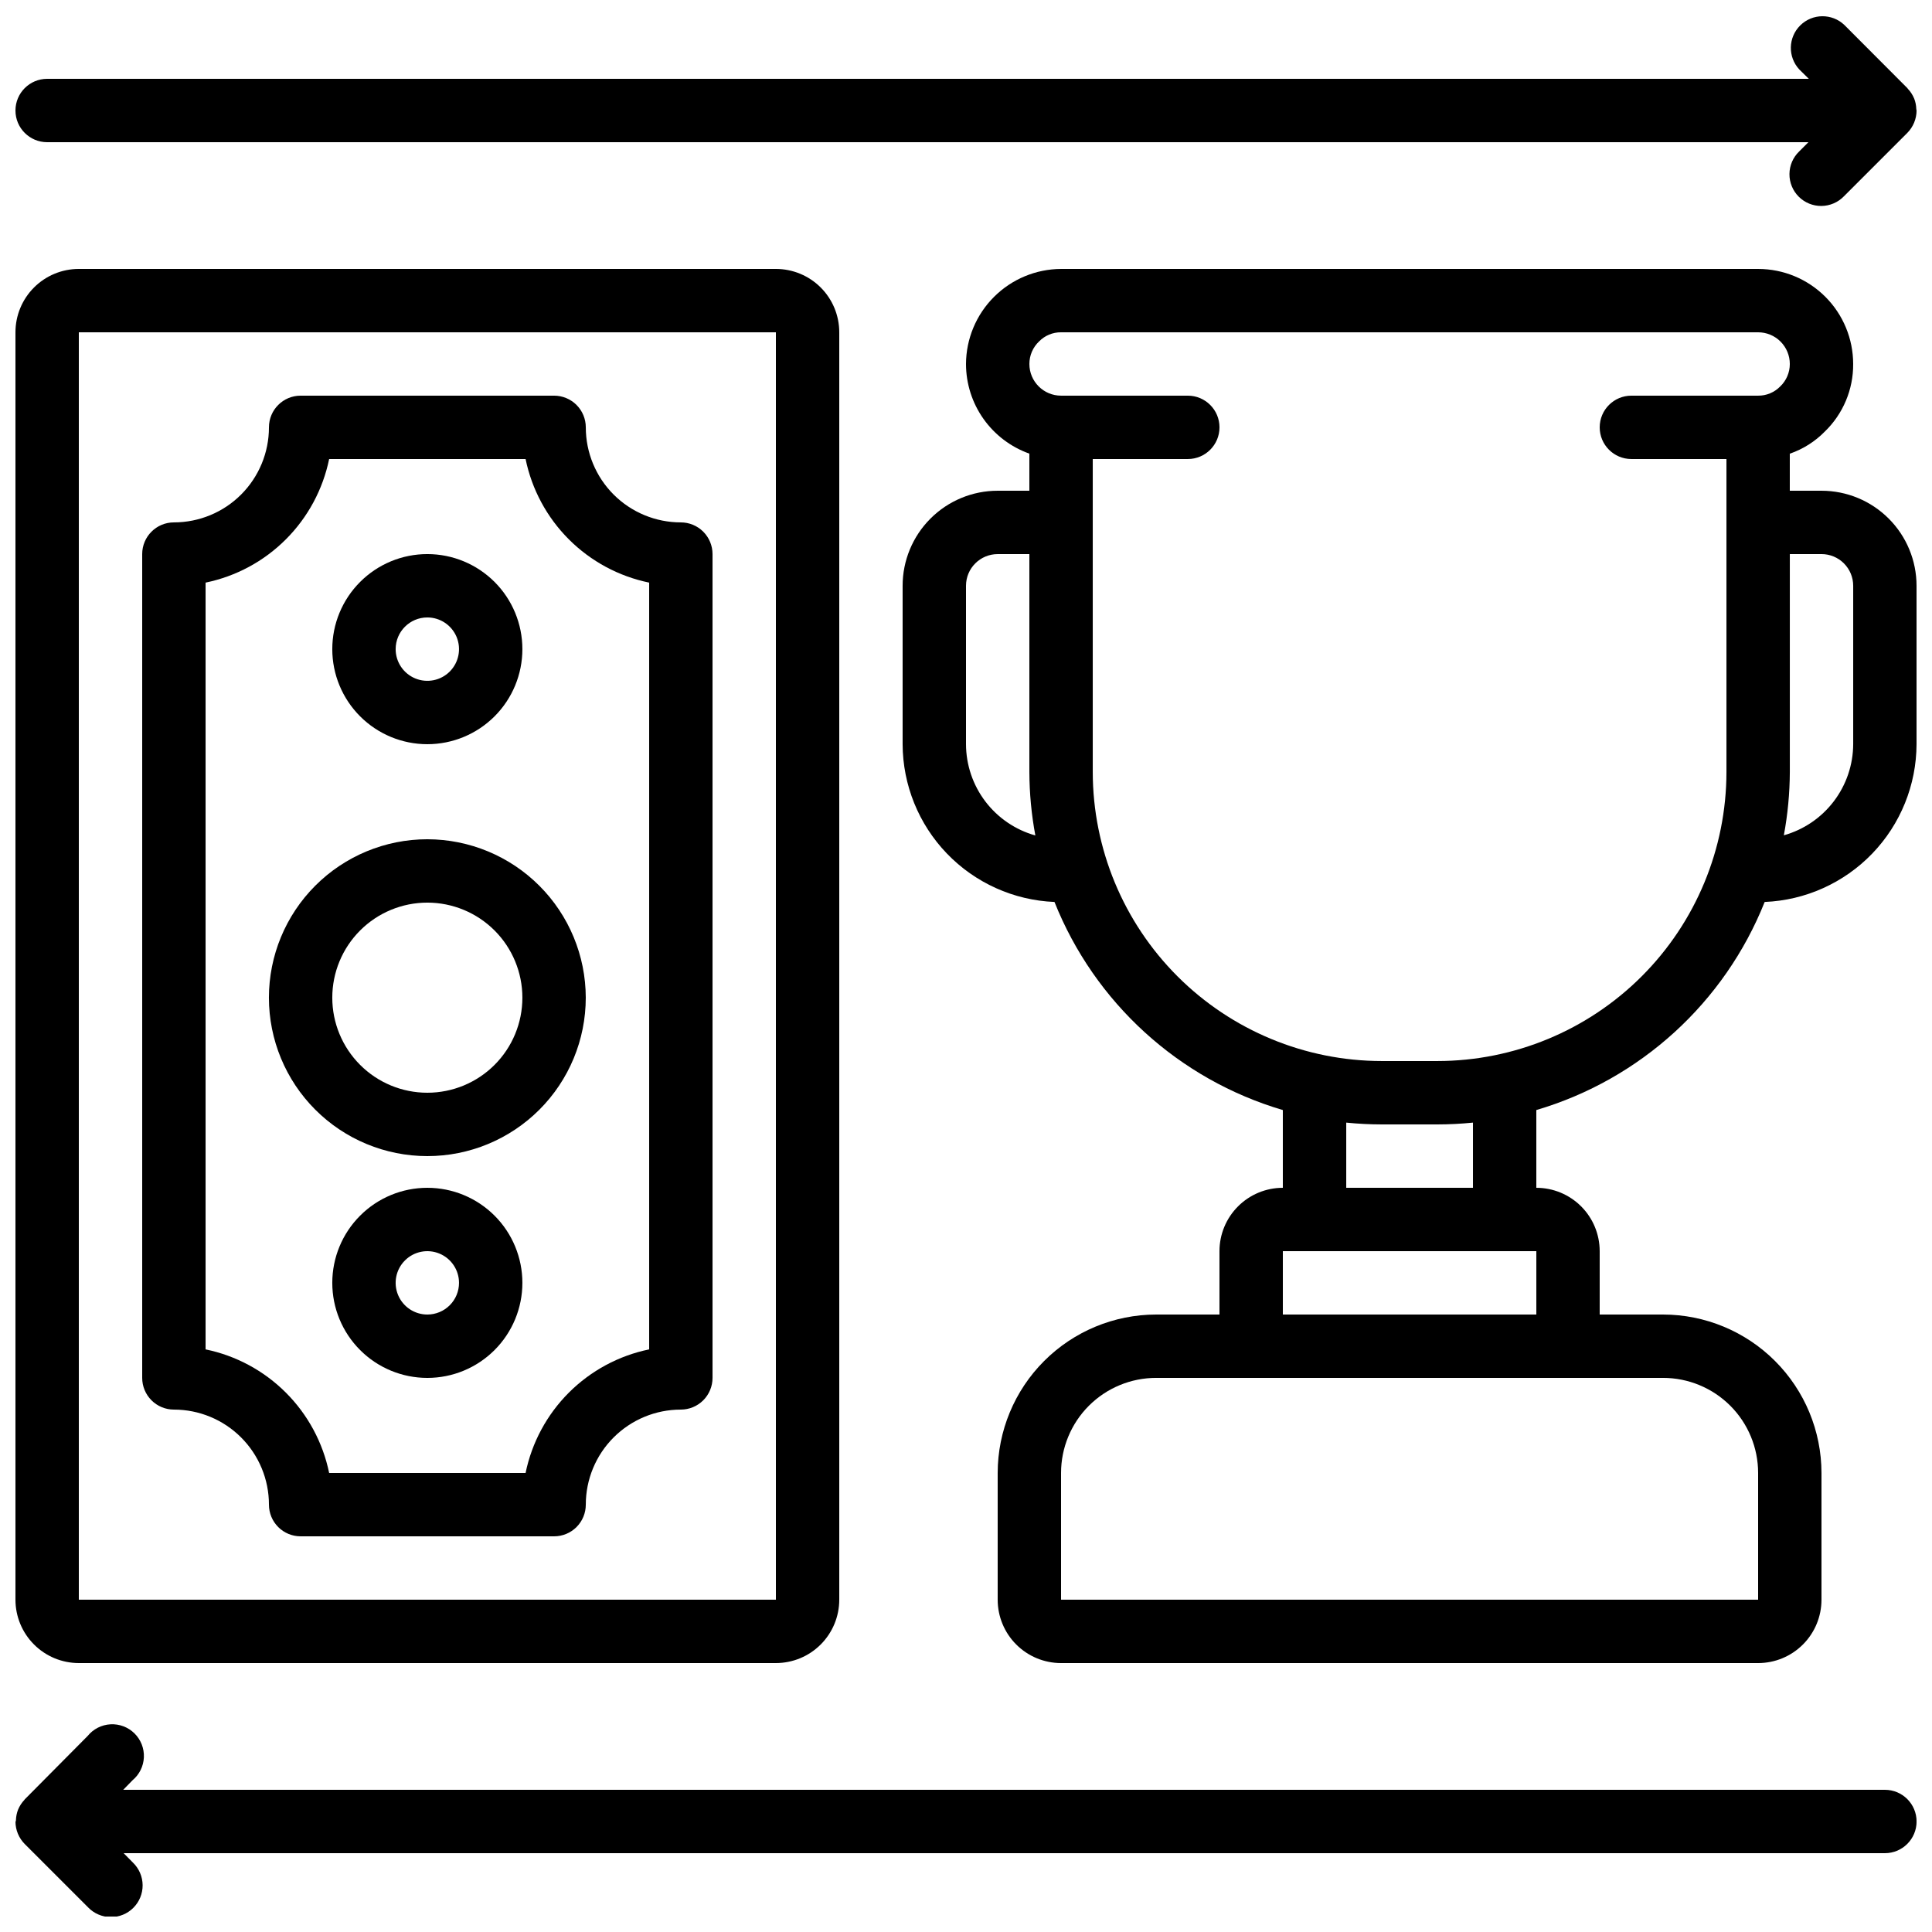 <?xml version="1.0" encoding="UTF-8"?>
<!-- Uploaded to: SVG Repo, www.svgrepo.com, Generator: SVG Repo Mixer Tools -->
<svg width="800px" height="800px" version="1.1" viewBox="144 144 512 512" xmlns="http://www.w3.org/2000/svg">
 <defs>
  <clipPath id="d">
   <path d="m148.09 215h218.91v370h-218.91z"/>
  </clipPath>
  <clipPath id="c">
   <path d="m383 215h268.9v370h-268.9z"/>
  </clipPath>
  <clipPath id="b">
   <path d="m148.09 148.09h503.81v50.906h-503.81z"/>
  </clipPath>
  <clipPath id="a">
   <path d="m148.09 600h503.81v51.902h-503.81z"/>
  </clipPath>
 </defs>
 <g clip-path="url(#d)">
  <path d="m164.89 584.73h184.73c4.453 0 8.727-1.77 11.875-4.922 3.148-3.148 4.918-7.418 4.918-11.875v-335.87c0-4.453-1.77-8.727-4.918-11.875-3.148-3.148-7.422-4.918-11.875-4.918h-184.73c-4.453 0-8.727 1.77-11.875 4.918-3.148 3.148-4.918 7.422-4.918 11.875v335.87c0 4.457 1.77 8.727 4.918 11.875 3.148 3.152 7.422 4.922 11.875 4.922zm0-352.67h184.73v335.87h-184.73z"/>
 </g>
 <path d="m324.43 282.44c-6.68 0-13.086-2.652-17.812-7.375-4.723-4.727-7.375-11.133-7.375-17.812 0-2.227-0.887-4.363-2.461-5.938-1.574-1.574-3.711-2.461-5.938-2.461h-67.176c-4.637 0-8.395 3.758-8.395 8.398 0 6.68-2.656 13.086-7.379 17.812-4.723 4.723-11.133 7.375-17.812 7.375-4.637 0-8.398 3.762-8.398 8.398v218.32c0 2.227 0.887 4.363 2.461 5.938s3.711 2.461 5.938 2.461c6.68 0 13.09 2.652 17.812 7.379 4.723 4.723 7.379 11.129 7.379 17.812 0 2.227 0.883 4.359 2.457 5.938 1.574 1.574 3.711 2.457 5.938 2.457h67.176c2.227 0 4.363-0.883 5.938-2.457 1.574-1.578 2.461-3.711 2.461-5.938 0-6.684 2.652-13.09 7.375-17.812 4.727-4.727 11.133-7.379 17.812-7.379 2.227 0 4.363-0.887 5.938-2.461s2.461-3.711 2.461-5.938v-218.32c0-2.227-0.887-4.363-2.461-5.938-1.574-1.574-3.711-2.461-5.938-2.461zm-8.395 219.16c-8.062 1.656-15.461 5.644-21.285 11.465-5.82 5.82-9.805 13.219-11.465 21.281h-52.059c-1.66-8.062-5.644-15.461-11.465-21.281-5.82-5.82-13.219-9.809-21.281-11.465v-203.2c8.062-1.66 15.461-5.644 21.281-11.469 5.82-5.82 9.805-13.219 11.465-21.281h52.059c1.66 8.062 5.644 15.461 11.465 21.281 5.824 5.824 13.223 9.809 21.285 11.469z"/>
 <path d="m257.25 366.41c-11.137 0-21.816 4.426-29.688 12.297-7.875 7.875-12.297 18.555-12.297 29.688 0 11.137 4.422 21.816 12.297 29.688 7.871 7.875 18.551 12.297 29.688 12.297 11.133 0 21.812-4.422 29.688-12.297 7.871-7.871 12.297-18.551 12.297-29.688-0.016-11.129-4.441-21.801-12.312-29.672-7.871-7.871-18.543-12.297-29.672-12.312zm0 67.176c-6.684 0-13.09-2.652-17.812-7.379-4.727-4.723-7.379-11.129-7.379-17.812 0-6.68 2.652-13.086 7.379-17.812 4.723-4.723 11.129-7.379 17.812-7.379 6.68 0 13.086 2.656 17.812 7.379 4.723 4.727 7.375 11.133 7.375 17.812 0 6.684-2.652 13.09-7.375 17.812-4.727 4.727-11.133 7.379-17.812 7.379z"/>
 <path d="m257.25 341.22c6.68 0 13.086-2.656 17.812-7.379 4.723-4.727 7.375-11.133 7.375-17.812 0-6.684-2.652-13.09-7.375-17.812-4.727-4.727-11.133-7.379-17.812-7.379-6.684 0-13.09 2.652-17.812 7.379-4.727 4.723-7.379 11.129-7.379 17.812 0 6.68 2.652 13.086 7.379 17.812 4.723 4.723 11.129 7.379 17.812 7.379zm0-33.586v-0.004c3.394 0 6.457 2.047 7.758 5.184 1.297 3.137 0.578 6.75-1.82 9.152-2.402 2.402-6.016 3.117-9.152 1.82-3.137-1.301-5.184-4.363-5.184-7.758 0-4.637 3.758-8.398 8.398-8.398z"/>
 <path d="m257.25 458.78c-6.684 0-13.09 2.652-17.812 7.379-4.727 4.723-7.379 11.129-7.379 17.809 0 6.684 2.652 13.09 7.379 17.812 4.723 4.727 11.129 7.379 17.812 7.379 6.68 0 13.086-2.652 17.812-7.379 4.723-4.723 7.375-11.129 7.375-17.812 0-6.68-2.652-13.086-7.375-17.809-4.727-4.727-11.133-7.379-17.812-7.379zm0 33.586c-3.398 0-6.461-2.047-7.758-5.184-1.301-3.137-0.582-6.75 1.82-9.148 2.398-2.402 6.012-3.121 9.148-1.82 3.137 1.297 5.184 4.359 5.184 7.754 0 2.231-0.883 4.363-2.457 5.938-1.578 1.578-3.711 2.461-5.938 2.461z"/>
 <g clip-path="url(#c)">
  <path d="m626.71 274.05h-8.395v-9.816c3.512-1.211 6.695-3.223 9.293-5.879 4.84-4.688 7.551-11.152 7.5-17.895 0-6.68-2.652-13.086-7.379-17.812-4.723-4.723-11.129-7.375-17.812-7.375h-184.73c-6.668 0.031-13.059 2.695-17.773 7.414-4.719 4.715-7.383 11.105-7.414 17.773 0.004 5.211 1.621 10.289 4.629 14.543 3.008 4.25 7.254 7.469 12.164 9.215v9.832h-8.398c-6.68 0-13.086 2.652-17.812 7.379-4.723 4.723-7.379 11.129-7.379 17.812v41.984c0.039 10.809 4.242 21.188 11.738 28.977 7.496 7.785 17.707 12.383 28.508 12.828 10.645 26.691 32.953 47.02 60.516 55.145v20.605c-4.453 0-8.723 1.77-11.871 4.918-3.152 3.148-4.922 7.422-4.922 11.875v16.793h-16.793c-11.129 0.012-21.801 4.441-29.672 12.312-7.871 7.871-12.297 18.543-12.312 29.672v33.586c0 4.457 1.77 8.727 4.918 11.875 3.152 3.152 7.422 4.922 11.875 4.922h184.73c4.457 0 8.727-1.77 11.875-4.922 3.152-3.148 4.918-7.418 4.918-11.875v-33.586c-0.012-11.129-4.438-21.801-12.309-29.672-7.871-7.871-18.543-12.301-29.672-12.312h-16.797v-16.793c0-4.453-1.77-8.727-4.918-11.875-3.148-3.148-7.422-4.918-11.875-4.918v-20.605c27.562-8.125 49.871-28.453 60.516-55.145 10.801-0.445 21.012-5.043 28.512-12.828 7.496-7.789 11.699-18.168 11.734-28.977v-41.984c0-6.684-2.652-13.09-7.379-17.812-4.723-4.727-11.129-7.379-17.812-7.379zm-226.71 67.176v-41.984c0-4.641 3.758-8.398 8.395-8.398h8.398v57.77c0.02 5.637 0.551 11.254 1.586 16.793-5.277-1.48-9.93-4.644-13.246-9.008-3.316-4.363-5.117-9.691-5.133-15.172zm209.92 193.12v33.586h-184.73v-33.586c0-6.68 2.656-13.09 7.379-17.812 4.727-4.723 11.133-7.379 17.812-7.379h134.35c6.68 0 13.086 2.656 17.812 7.379 4.723 4.723 7.375 11.133 7.375 17.812zm-125.95-41.984v-16.793h67.176v16.793zm50.383-33.586h-33.586v-17.273c3.125 0.316 6.262 0.477 9.402 0.48h14.777c3.144-0.004 6.281-0.164 9.406-0.48zm-9.406-33.586-14.777-0.004c-20.301-0.02-39.77-8.098-54.125-22.453-14.355-14.355-22.43-33.82-22.453-54.125v-82.961h25.191c4.637 0 8.395-3.758 8.395-8.395 0-4.641-3.758-8.398-8.395-8.398h-33.59c-4.637 0-8.395-3.758-8.395-8.398-0.004-2.266 0.93-4.43 2.578-5.984 1.531-1.562 3.633-2.43 5.816-2.41h184.73c2.227 0 4.363 0.883 5.938 2.457 1.574 1.578 2.461 3.711 2.461 5.938 0.004 2.269-0.93 4.434-2.578 5.988-1.531 1.559-3.633 2.43-5.82 2.41h-33.586c-4.637 0-8.398 3.758-8.398 8.398 0 4.637 3.762 8.395 8.398 8.395h25.191v82.961c-0.023 20.305-8.098 39.77-22.457 54.125-14.355 14.355-33.82 22.434-54.125 22.453zm110.17-83.969c-0.023 5.473-1.832 10.789-5.148 15.145-3.316 4.359-7.961 7.516-13.23 8.996 1.031-5.539 1.562-11.16 1.586-16.797v-57.727h8.398-0.004c2.231 0 4.363 0.883 5.938 2.461 1.578 1.574 2.461 3.707 2.461 5.938z"/>
 </g>
 <g clip-path="url(#b)">
  <path d="m651.26 170.09c-0.395-0.957-0.965-1.832-1.68-2.578 0 0-0.051-0.102-0.094-0.145l-16.711-16.75c-3.285-3.125-8.461-3.078-11.688 0.113-3.227 3.188-3.336 8.359-0.25 11.684l2.519 2.477h-466.86c-4.641 0-8.398 3.762-8.398 8.398 0 4.637 3.758 8.395 8.398 8.395h466.75l-2.461 2.461c-1.621 1.566-2.543 3.715-2.562 5.969-0.02 2.25 0.863 4.418 2.457 6.008 1.594 1.594 3.758 2.481 6.012 2.461 2.25-0.02 4.402-0.945 5.965-2.562l16.793-16.793c1.566-1.582 2.449-3.715 2.461-5.938 0-0.125-0.066-0.234-0.074-0.371-0.023-0.969-0.215-1.926-0.57-2.828z"/>
 </g>
 <g clip-path="url(#a)">
  <path d="m643.51 618.32h-466.86l2.461-2.519h-0.004c1.824-1.516 2.922-3.727 3.023-6.094s-0.801-4.668-2.484-6.332c-1.684-1.668-3.992-2.543-6.356-2.418-2.367 0.129-4.57 1.25-6.062 3.09l-16.66 16.793c-0.043 0-0.051 0.102-0.094 0.145v-0.004c-0.711 0.75-1.281 1.625-1.68 2.578-0.355 0.906-0.547 1.867-0.57 2.84 0 0.125-0.074 0.234-0.074 0.359h-0.051c0.012 2.227 0.898 4.359 2.469 5.938l16.793 16.793c1.566 1.621 3.715 2.543 5.969 2.562 2.25 0.02 4.418-0.863 6.008-2.457 1.594-1.594 2.481-3.758 2.461-6.012-0.02-2.25-0.945-4.402-2.562-5.965l-2.469-2.504h466.75c4.637 0 8.395-3.758 8.395-8.398 0-4.637-3.758-8.395-8.395-8.395z"/>
 </g>
</svg>